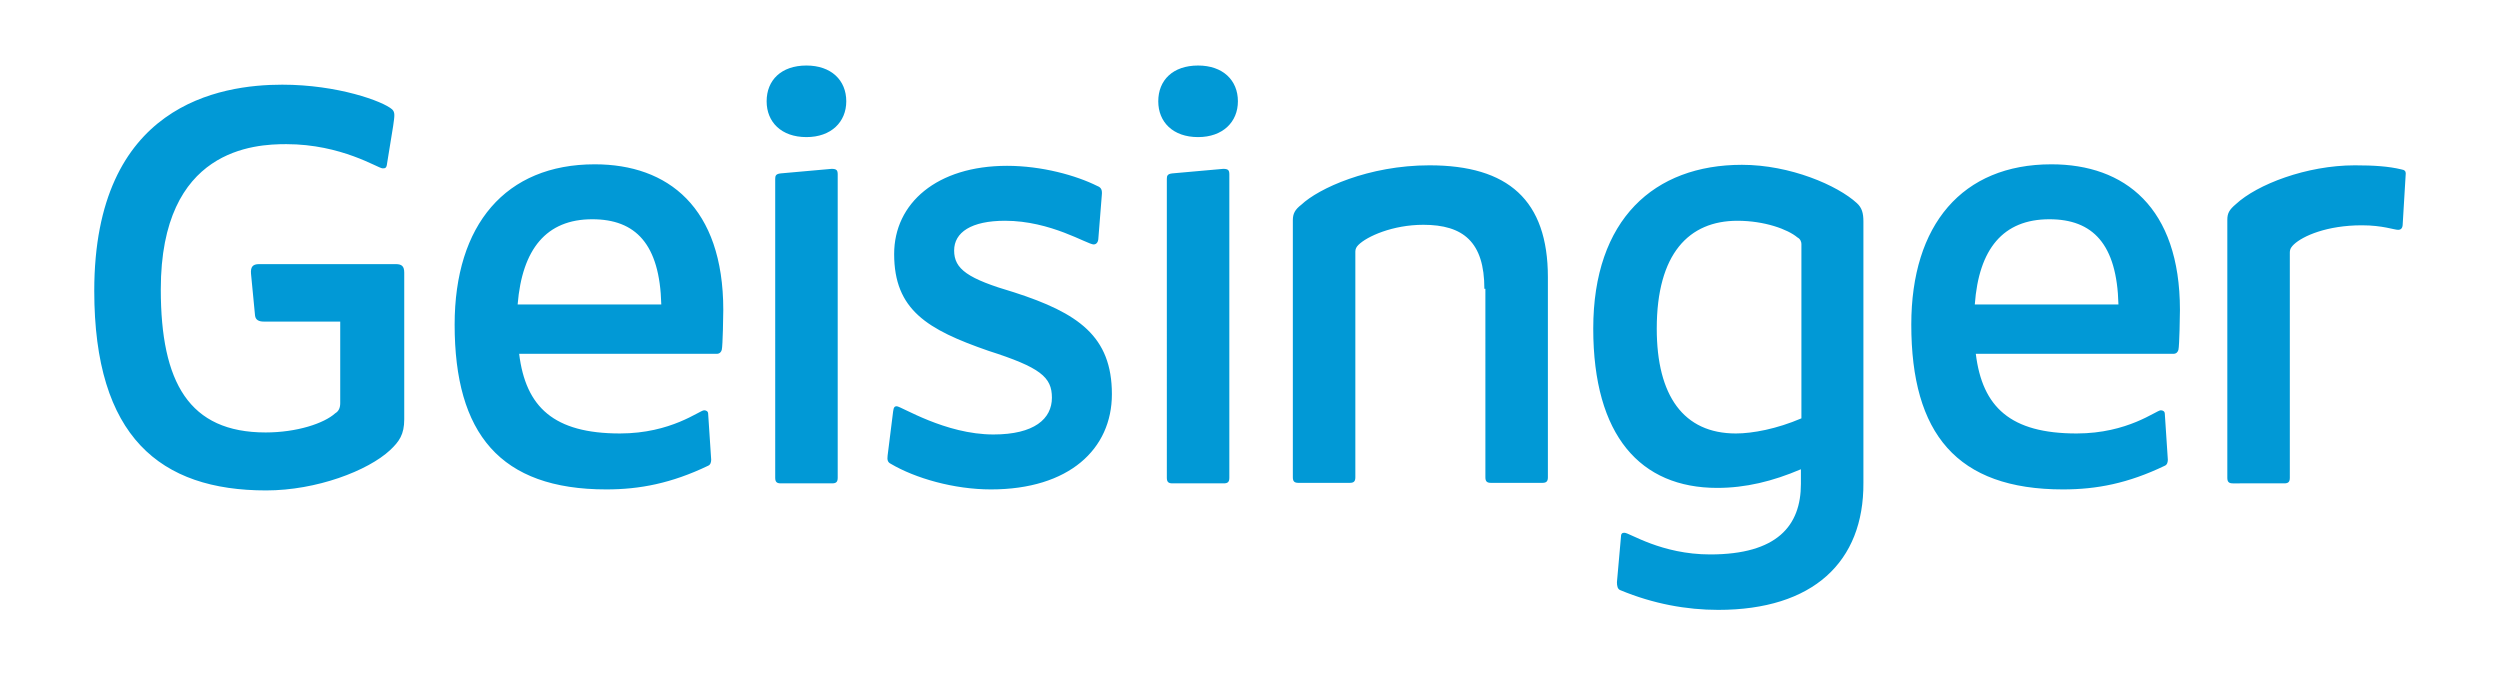 <svg xmlns="http://www.w3.org/2000/svg" xmlns:xlink="http://www.w3.org/1999/xlink" id="Layer_1" x="0px" y="0px" viewBox="0 0 496 134" style="enable-background:new 0 0 496 134;" xml:space="preserve"><style type="text/css">	.st0{clip-path:url(#SVGID_2_);fill:#0199D6;}</style><g>	<defs>		<rect id="SVGID_1_" width="496" height="134"></rect>	</defs>	<clipPath id="SVGID_2_">		<use xlink:href="#SVGID_1_" style="overflow:visible;"></use>	</clipPath>	<path class="st0" d="M76.8,32.4c-0.1,1-0.4,1-0.9,1c-0.9,0-8.1-4.8-19.1-4.8c-6.2,0-24.9,0.8-24.9,28.8c0,18.5,5.6,28.4,20.8,28.4  c6.2,0,11.6-1.8,13.8-3.8c0.7-0.4,1-1.1,1-2V63.8H52.3c-0.9,0-1.6-0.3-1.7-1.2l-0.8-8.3c-0.1-1.3,0.3-1.9,1.6-1.9h27.1  c1.2,0,1.7,0.4,1.7,1.7v29.1c0,3-1,4.4-2.8,6.1c-4.4,4.1-14.6,8-24.6,8c-21,0-34.1-10.6-34.1-39.6c0-37,25-40.9,37.3-40.9  c11,0,20,3.3,21.8,4.9c0.6,0.6,0.5,1.2,0.2,3.3L76.8,32.4z M120.3,97.1c-21.1,0-30.1-11.1-30.1-32.7c0-19.8,10.1-31.8,27.8-31.8  c14.5,0,25.5,8.5,25.5,28.9c0,1-0.1,7.1-0.3,7.9c-0.1,0.4-0.4,0.8-1,0.8h-39.2c1.3,10.6,6.9,15.8,20,15.8c10.2,0,15.8-4.6,16.7-4.6  c0.4,0,0.8,0.2,0.8,0.7l0.6,9.1c0,0.4-0.1,1-0.6,1.2C133.2,95.9,126.9,97.1,120.3,97.1 M102.7,60.4h28.5  c-0.3-12-5.1-16.9-13.7-16.9C108.4,43.5,103.6,49.4,102.7,60.4 M160,27.2c-5,0-7.9-3-7.9-7.1c0-4.2,2.9-7.1,7.9-7.1  c4.9,0,7.9,2.9,7.9,7.1C167.9,24.2,164.9,27.2,160,27.2 M166.2,34.6v60.2c0,0.8-0.3,1.1-1.1,1.1h-10.2c-0.8,0-1.1-0.3-1.1-1.1V35.5  c0-0.6,0.1-1,1.1-1.1l10.1-0.9C166,33.5,166.2,33.8,166.2,34.6 M220.6,78.2c0,10.9-8.5,18.9-24,18.9c-7.3,0-15-2.2-19.9-5.1  c-0.6-0.3-0.7-0.8-0.6-1.6l1.1-8.8c0.1-0.8,0.3-1,0.7-1c0.9,0,9.6,5.6,19.2,5.6c8.1,0,11.6-3.1,11.6-7.3c0-4.1-2.3-6-12.6-9.3  c-12.1-4.2-18.7-8.1-18.7-19.2c0-10.1,8.5-17.5,22.4-17.5c6.9,0,13.7,1.9,17.9,4c0.8,0.3,1,0.8,0.9,1.8l-0.7,8.8  c-0.1,0.8-0.6,1-0.9,1c-1.3,0-8.5-4.7-17.6-4.7c-6.7,0-10.1,2.3-10.1,5.9c0,3.7,2.7,5.6,11.9,8.3C213.9,62.1,220.6,66.7,220.6,78.2   M237.7,27.2c-5,0-7.9-3-7.9-7.1c0-4.2,2.9-7.1,7.9-7.1c4.9,0,7.9,2.9,7.9,7.1C245.6,24.2,242.6,27.2,237.7,27.2 M243.9,34.6v60.2  c0,0.8-0.3,1.1-1.1,1.1h-10.2c-0.8,0-1.1-0.3-1.1-1.1V35.5c0-0.6,0.1-1,1.1-1.1l10.1-0.9C243.7,33.5,243.9,33.8,243.9,34.6   M294.5,57.3c0-9.3-4.2-12.7-12.1-12.7c-6.1,0-11.2,2.3-12.9,4c-0.4,0.4-0.6,0.8-0.6,1.3v44.8c0,0.8-0.3,1.1-1.1,1.1h-10.2  c-0.8,0-1.1-0.3-1.1-1.1V43.7c0-1.3,0.4-2.1,1.7-3.1c3.4-3.2,13.3-7.8,25.4-7.8c15.6,0,23.5,6.9,23.5,22.2v39.7  c0,0.8-0.3,1.1-1.1,1.1h-10.2c-0.8,0-1.1-0.3-1.1-1.1V57.3z M340.9,121c-6.3,0-12.9-1.2-19.4-3.9c-0.6-0.2-0.7-0.9-0.7-1.6l0.8-9  c0-0.7,0.3-0.8,0.7-0.8c1,0,7.3,4.3,17,4.3c13.3,0,18-5.7,18-14v-2.9c-5.6,2.4-11,3.7-16.6,3.7c-15.2,0-24.6-10.3-24.6-31.6  c0-21.7,12.1-32.5,29.5-32.5c9.6,0,19,4.1,22.8,7.6c1,0.9,1.3,2,1.3,3.6v51.9C369.8,111.5,359.7,121,340.9,121 M344.4,86  c3.3,0,8.1-0.9,13-3V48.4c0-0.4-0.2-1-0.8-1.3c-1.9-1.6-6.5-3.3-11.9-3.3c-9.6,0-16,6.5-16,21.4C328.7,78.5,334,86,344.4,86   M409.3,97.1c-21.1,0-30.1-11.1-30.1-32.7c0-19.8,10.1-31.8,27.8-31.8c14.5,0,25.5,8.5,25.5,28.9c0,1-0.1,7.1-0.3,7.9  c-0.1,0.4-0.4,0.8-1,0.8H392c1.3,10.6,6.9,15.8,20,15.8c10.2,0,15.8-4.6,16.7-4.6c0.4,0,0.8,0.2,0.8,0.7l0.6,9.1  c0,0.4-0.1,1-0.6,1.2C422.2,95.9,416,97.1,409.3,97.1 M391.8,60.4h28.5c-0.3-12-5.1-16.9-13.7-16.9  C397.4,43.5,392.6,49.4,391.8,60.4 M477.3,34.4l-0.6,10c0,0.8-0.3,1.2-0.9,1.2c-0.8,0-3.1-0.9-7.2-0.9c-6.9,0-11.7,2.1-13.5,3.8  c-0.4,0.4-0.8,0.8-0.8,1.6v44.7c0,0.8-0.3,1.1-1.1,1.1H443c-0.8,0-1.1-0.3-1.1-1.1V43.6c0-1.3,0.4-2,1.7-3.1  c4.2-3.9,14-7.7,23.6-7.7c3.8,0,6.7,0.2,9.2,0.8C477.1,33.7,477.3,34,477.3,34.4"></path></g></svg>